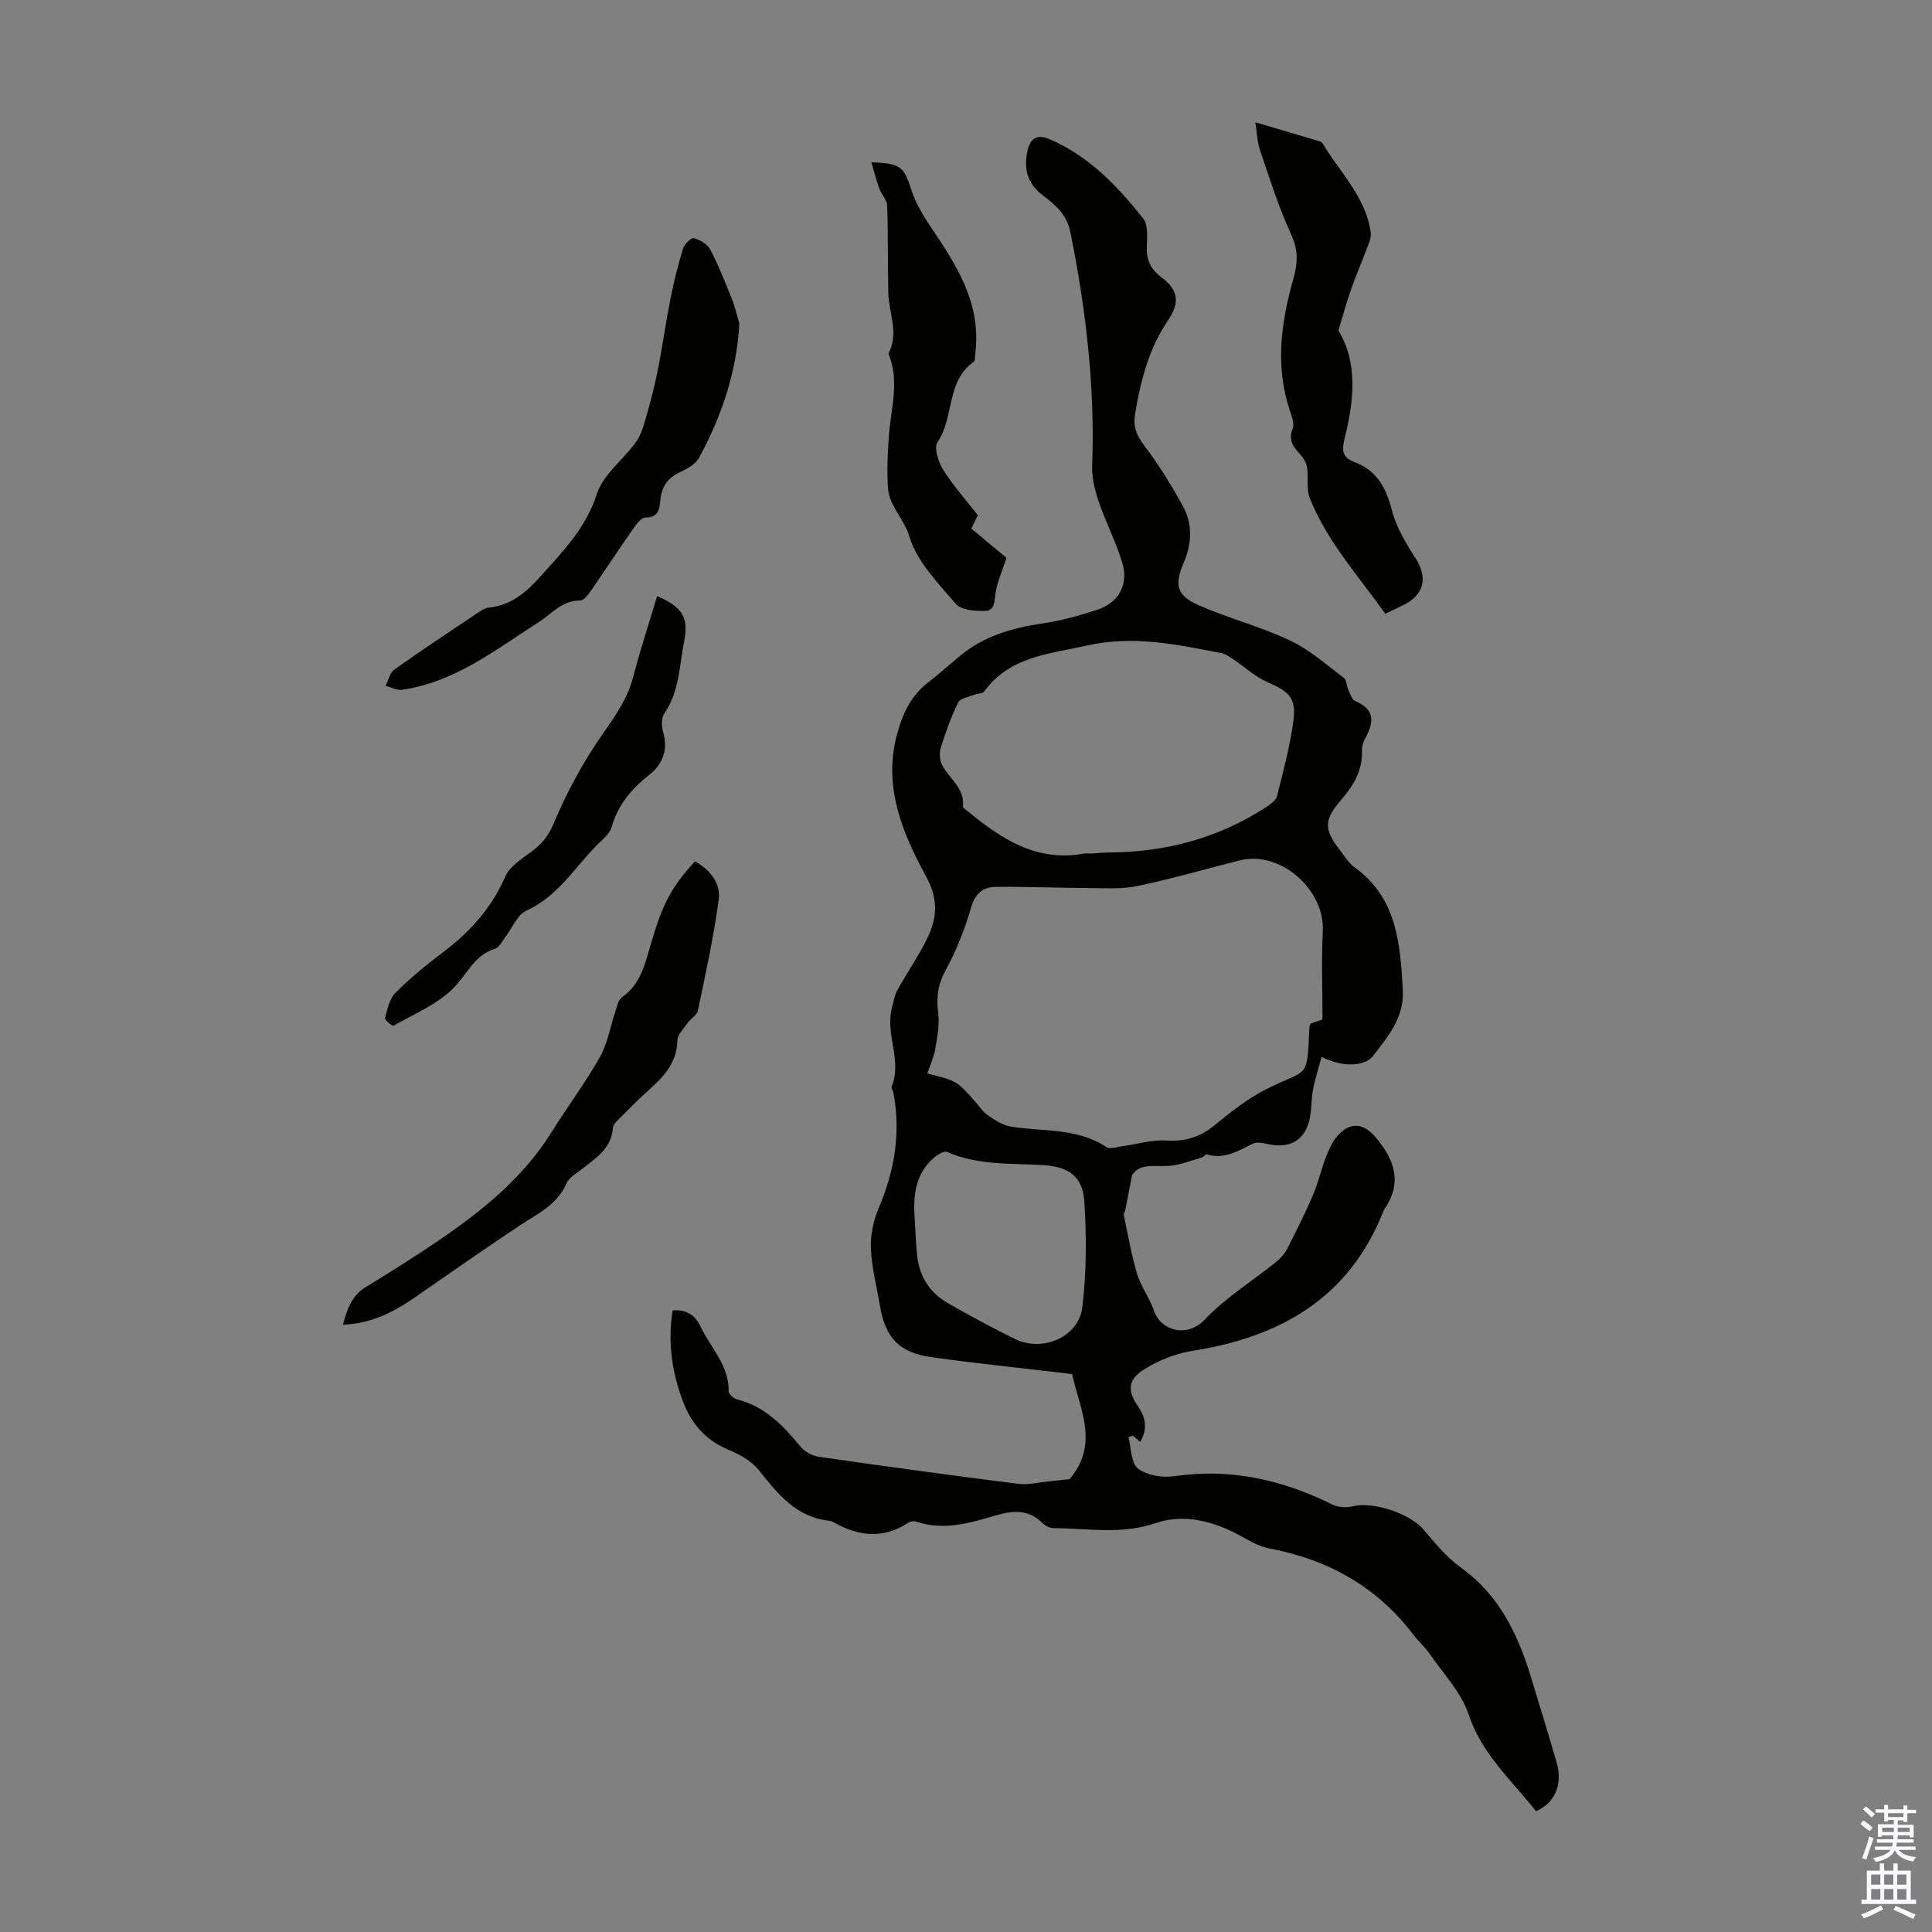<svg enable-background="new 0 0 400 400" viewBox="0 0 400 400" xmlns="http://www.w3.org/2000/svg"><rect x="0" y="0" width="400" height="400" fill="#808080" stroke="none"/><g fill="#010100"><path d="m236.05 298.54c-.53-.47-.99-.88-1.46-1.3-.32.11-.64.21-.96.32.6 2.24.52 5.38 1.98 6.5 1.86 1.42 5.08 1.93 7.53 1.57 11.64-1.71 22.39.74 32.75 5.89 1.19.59 2.91.64 4.24.33 4.25-1.01 11.76 1.5 14.59 4.82 2.39 2.8 4.78 5.77 7.73 7.88 8.06 5.77 11.9 14 14.63 23.04 1.74 5.77 3.53 11.51 5.2 17.3 1.31 4.53-.3 8.36-4.26 10.1-5.02-6.37-11.21-11.78-13.97-20.07-1.53-4.59-5.27-8.45-8.1-12.58-.95-1.37-2.26-2.49-3.27-3.82-7.59-10.03-17.75-15.67-30.01-17.96-2.21-.41-4.28-1.77-6.33-2.85-5.41-2.86-11.36-4.32-17.02-2.38-7.15 2.46-14.15 1.06-21.22 1.06-.79 0-1.75-.54-2.34-1.13-2.78-2.72-5.92-2.57-9.33-1.58-5.48 1.59-10.97 3.32-16.77 1.35-.45-.15-1.15-.07-1.55.19-5.12 3.44-10.23 2.9-15.36.04-.29-.16-.61-.36-.92-.39-6.95-.67-10.77-5.55-14.74-10.51-1.5-1.88-3.96-3.26-6.26-4.2-4.71-1.93-7.65-5.36-9.39-9.91-2.34-6.13-3.23-12.45-2.17-18.94 3-.22 4.67 1.03 5.8 3.4 2.08 4.37 5.88 7.97 5.79 13.34-.01.56 1.02 1.49 1.71 1.67 5.77 1.45 9.57 5.39 13.16 9.79.87 1.07 2.51 1.92 3.9 2.12 13.73 1.97 27.47 3.85 41.23 5.59 2.01.25 4.12-.31 6.19-.51 1.53-.15 3.06-.32 4.38-.46 6.29-7.32 2.03-14.71.54-21.77-9.96-1.18-19.59-2.16-29.16-3.5-6.66-.93-9.53-4.06-10.62-10.59-.67-3.97-1.72-7.92-1.88-11.91-.12-2.77.52-5.79 1.62-8.36 3.29-7.72 4.6-15.59 3.04-23.87-.08-.44-.49-.95-.36-1.27 2.21-5.41-1.35-10.82.03-16.21.33-1.28.55-2.65 1.17-3.79 1.83-3.33 3.98-6.48 5.74-9.85 2.32-4.46 3.04-8.45.18-13.68-4.84-8.87-8.88-18.46-6.08-29.16 1.09-4.16 2.75-8.01 6.28-10.8 2.28-1.8 4.48-3.71 6.7-5.59 4.97-4.2 10.87-5.89 17.19-6.82 3.85-.56 7.66-1.62 11.36-2.84 4.5-1.49 6.55-5.26 5.16-9.81-1.3-4.26-3.39-8.26-4.83-12.49-.81-2.38-1.48-4.99-1.39-7.46.61-16.32-1.28-32.36-4.49-48.33-.77-3.84-3.19-5.77-5.78-7.75-3.22-2.46-3.93-5.52-3.11-9.21.54-2.44 1.92-3.48 4.39-2.44 8.22 3.46 14.17 9.71 19.55 16.48 1.05 1.33.83 3.88.75 5.85-.11 2.71.78 4.62 2.97 6.27 3.52 2.65 3.97 5.22 1.44 8.94-4.01 5.91-5.69 12.57-6.84 19.45-.41 2.44.24 4.32 1.82 6.4 3.03 3.97 5.7 8.28 8.1 12.67 2.02 3.71 1.86 7.71.16 11.67-2.02 4.71-1.44 6.86 3.23 8.89 6.13 2.67 12.7 4.37 18.74 7.22 4.04 1.9 7.53 5.02 11.16 7.73.58.43.56 1.62.92 2.41.4.86.73 2.12 1.42 2.4 4.22 1.74 3.91 4.47 2.08 7.77-.42.75-.68 1.71-.65 2.57.13 4.11-1.81 7.25-4.37 10.21-3.53 4.08-3.52 6.06-.23 10.27.96 1.23 1.79 2.69 3.02 3.58 8.83 6.34 9.49 15.81 10.04 25.41.33 5.69-3.05 9.62-6.14 13.65-1.76 2.3-6.46 2.39-10.68.21-.64 2.4-1.37 4.63-1.8 6.91-.4 2.07-.23 4.27-.75 6.3-1.07 4.19-4.12 5.8-8.44 4.88-1.06-.23-2.38-.53-3.25-.11-3.02 1.47-5.87 3.33-9.49 2.22-.26-.08-.68.52-1.07.64-2.25.64-4.49 1.58-6.78 1.74-2.96.2-6.04-.65-7.67 1.95-.46 2.41-.92 4.83-1.4 7.24-.06.33-.37.67-.31.94.87 4.1 1.57 8.25 2.77 12.25.79 2.64 2.58 4.97 3.48 7.59 1.45 4.22 6.89 5.67 10.46 1.91 4.33-4.57 9.87-7.99 14.83-11.98.91-.74 1.77-1.7 2.3-2.73 1.87-3.66 3.71-7.34 5.33-11.11 1.09-2.54 1.69-5.28 2.69-7.87.59-1.54 1.29-3.16 2.36-4.37 2.66-3 5.37-2.74 7.95.29 3.92 4.62 5.58 9.43 1.75 14.92-.06.09-.1.2-.14.3-7.06 17.96-21.24 26.07-39.46 28.95-3.61.57-7.33 2.04-10.39 4.04-3.2 2.1-3.1 4.46-.91 7.58 1.6 2.36 1.9 4.72.37 7.26zm-44.06-76.28c6.07 1.5 6.07 1.5 9.82 5.71.89 1 1.65 2.21 2.73 2.95 1.46 1 3.1 2.07 4.78 2.34 6.66 1.07 13.69.19 19.76 4.24.71.47 2.1-.02 3.17-.17 3.06-.41 6.14-1.38 9.16-1.2 3.83.23 6.91-.61 9.89-3.03 3.36-2.73 6.81-5.51 10.62-7.47 9.01-4.64 8.67-1.62 9.18-13.02.01-.21.15-.42.24-.67 1.01-.35 2.04-.72 2.47-.87 0-6.33-.24-12.32.06-18.28.43-8.71-8.85-16.77-17.23-14.65-7.04 1.78-14.03 3.81-21.13 5.3-3.2.67-6.62.44-9.93.42-6.48-.03-12.96-.31-19.43-.24-2.63.03-4.27 1.36-5.11 4.3-1.28 4.45-3.02 8.86-5.24 12.91-1.63 2.97-1.98 5.67-1.56 8.91.31 2.42-.2 4.99-.61 7.45-.28 1.67-1.02 3.23-1.64 5.07zm34.05-45.55c.98-.06 2.54-.21 4.1-.22 11.56-.14 22.3-3.06 32.03-9.41.88-.57 2-1.37 2.22-2.26 1.29-5.08 2.65-10.17 3.37-15.35.69-4.94-.72-6.22-5.37-8.25-2.54-1.11-4.66-3.13-7.01-4.69-.8-.53-1.65-1.15-2.55-1.32-9.16-1.77-18.13-3.72-27.74-1.57-7.93 1.78-16 2.24-21.33 9.52-.34.46-1.35.4-2.02.67-1.16.47-2.91.71-3.34 1.58-1.47 2.97-2.6 6.14-3.6 9.31-.34 1.08-.3 2.57.2 3.56 1.44 2.9 4.78 4.82 4.36 8.71-.03.26.58.62.92.9 7.01 5.8 14.37 10.65 24.16 8.83.33-.06.68-.01 1.6-.01zm-36.65 75.75c.15 2.45.22 4.91.47 7.35.45 4.4 2.6 7.84 6.43 10.02 4.56 2.59 9.16 5.11 13.87 7.4 5.72 2.79 13.19-.41 13.93-6.61.87-7.23.88-14.65.4-21.93-.33-5.07-3.21-7.12-8.31-7.45-6.76-.44-13.63.1-20.09-2.74-.57-.25-1.75.42-2.42.95-4.21 3.4-4.66 8.07-4.28 13.01z"/><path d="m259.9 25.31c4.83 1.43 9.08 2.69 13.33 3.95.21.06.46.18.56.35 3.57 6.09 9.05 11.17 10.01 18.62.14 1.06-.46 2.27-.86 3.35-1.02 2.74-2.2 5.43-3.17 8.19-.94 2.68-1.69 5.43-2.67 8.65 4 6.58 3.27 14.31 1.37 21.99-.64 2.56-.82 4.21 1.95 5.25 4.6 1.72 6.55 5.28 7.74 9.94.9 3.55 2.94 6.91 4.96 10.05 2.47 3.84 1.77 7.44-2.37 9.51-1.2.6-2.4 1.18-3.93 1.92-5.55-7.81-12.07-14.95-15.66-23.99-.74-1.86-.22-4.18-.53-6.25-.15-.97-.75-2-1.43-2.75-1.4-1.55-2.53-2.9-1.58-5.29.42-1.05-.17-2.61-.59-3.85-3.03-9.06-1.82-18.09.67-26.93.95-3.4 1.2-6.08-.36-9.44-2.62-5.65-4.47-11.66-6.49-17.56-.55-1.64-.59-3.44-.95-5.71z"/><path d="m153.08 66.99c-.57 10.01-3.65 19.16-8.35 27.78-.72 1.32-2.43 2.29-3.9 2.96-2.63 1.2-3.86 3.09-4.12 5.89-.16 1.77-.4 3.54-3.03 3.52-.8-.01-1.79 1.17-2.38 2.02-3.07 4.4-6.01 8.89-9.06 13.3-.53.77-1.4 1.86-2.1 1.86-3.76-.03-5.84 2.71-8.62 4.49-8.89 5.7-17.35 12.42-28.27 14-1.08.16-2.28-.52-3.42-.82.59-1.15.89-2.71 1.83-3.37 5.65-4.02 11.43-7.84 17.19-11.7.73-.49 1.56-1.03 2.39-1.12 4.53-.5 7.63-3.08 10.56-6.35 4.68-5.22 9.48-10.05 11.77-17.17 1.28-3.98 5.36-7.02 8-10.62.93-1.27 1.51-2.88 1.95-4.41.98-3.4 1.91-6.83 2.6-10.29 1.01-5.02 1.7-10.1 2.7-15.12.69-3.48 1.54-6.94 2.58-10.33.29-.93 1.69-2.34 2.24-2.2 1.27.33 2.81 1.22 3.39 2.33 1.69 3.2 3.04 6.6 4.39 9.97.7 1.73 1.12 3.58 1.66 5.38z"/><path d="m143.88 178.34c3.24 1.79 5.37 4.59 4.92 7.93-1.04 7.71-2.72 15.33-4.31 22.96-.2.95-1.47 1.64-2.11 2.54-.82 1.17-2.11 2.42-2.14 3.67-.11 4.53-2.72 7.39-5.8 10.13-2 1.79-3.9 3.69-5.79 5.6-.69.7-1.7 1.52-1.76 2.35-.32 4.43-3.72 6.35-6.65 8.7-1.04.83-2.43 1.58-2.91 2.7-1.92 4.49-6 6.35-9.72 8.81-7.45 4.92-14.74 10.07-22.09 15.14-4.28 2.95-8.84 5.15-14.51 5.41.86-3.24 1.76-5.99 4.7-7.79 5.1-3.12 10.26-6.35 15.1-9.65 8.78-5.99 17.36-12.83 23.23-22.2 3.33-5.3 7.08-10.35 10.16-15.78 1.61-2.84 2.14-6.29 3.21-9.45.35-1.03.59-2.42 1.36-2.94 3.98-2.75 4.82-7.14 6.05-11.25 2.43-8.14 4-11.31 9.06-16.88z"/><path d="m180.41 33.61c6.08.17 6.75.97 8.25 5.63.89 2.77 2.46 5.41 4.11 7.85 5.33 7.86 10.38 15.76 9.17 25.91-.08.66.02 1.64-.36 1.91-5.73 4.06-3.98 11.5-7.48 16.64-.78 1.15.18 4.13 1.19 5.74 2.07 3.3 4.71 6.23 7.16 9.37-.46.94-.89 1.82-1.35 2.78 2.66 2.22 5.27 4.39 7.28 6.06-.95 2.89-1.9 4.98-2.25 7.17-.27 1.71-.08 3.77-2.22 3.82-2.05.04-4.91-.17-6.02-1.47-3.69-4.31-8.07-8.77-9.62-13.94-1.11-3.69-4.14-6.28-4.41-9.96-.27-3.66-.08-7.38.19-11.05.41-5.63 2.26-11.25-.12-16.86 2.28-4.21.07-8.41-.02-12.62-.12-6-.02-12.01-.23-18.01-.04-1.2-1.18-2.32-1.63-3.55-.61-1.68-1.04-3.41-1.64-5.42z"/><path d="m136.05 123.42c5.23 2.25 6.57 4.47 5.61 9.25-1.01 5.08-.96 10.44-4.1 15.01-.64.92-.62 2.66-.28 3.83 1.09 3.74-.06 6.7-2.91 8.95-3.6 2.85-6.41 6.13-7.69 10.65-.28 1-1.09 1.97-1.89 2.7-5.29 4.82-8.75 11.52-15.75 14.69-1.97.89-3.05 3.76-4.56 5.7-.61.79-1.16 1.97-1.97 2.21-4.37 1.33-5.86 5.45-8.7 8.24-3.38 3.33-8.12 5.31-12.35 7.72-.23.13-1.85-1.22-1.75-1.59.5-1.83.93-4 2.18-5.25 3.08-3.07 6.48-5.85 9.96-8.47 5.54-4.18 9.93-9.11 12.76-15.58.93-2.11 3.41-3.66 5.42-5.15 2.15-1.6 3.53-3.24 4.66-5.96 2.68-6.44 6.11-12.7 10.1-18.42 2.65-3.8 5.18-7.37 6.34-11.93 1.43-5.5 3.22-10.9 4.92-16.6z"/></g><path d="m385.2 377.6.6-.7c.6.4 1.3.9 1.9 1.5l-.6.7c-.8-.5-1.4-1-1.9-1.5zm.3 7.1c.6-1.4 1.1-2.9 1.5-4.5.3.1.6.3.9.4-.5 1.4-1 2.9-1.5 4.4zm.2-10.1.6-.6c.7.5 1.3 1.1 1.9 1.6l-.7.7c-.6-.6-1.2-1.2-1.8-1.7zm8.4-.8h.8v.9h1.8v.7h-1.8v1.8h-.8v-.3h-1.2v.9h3.3v2.6h-.8v-.4h-2.5c0 .3 0 .6-.1.8h3.4v.7h-3.5c0 .3-.1.6-.1.8h4v.7h-3.5c.7.9 1.9 1.3 3.6 1.5-.2.2-.4.5-.6.9-1.9-.3-3.2-1.1-3.8-2.3-.5 1.1-1.8 2-3.9 2.4-.2-.3-.4-.5-.6-.8 1.9-.4 3.1-.9 3.6-1.7h-3.2v-.7h3.5c.1-.2.1-.5.2-.8h-3.3v-.7h3.4c0-.2 0-.5 0-.8h-2.4v.3h-.8v-2.6h3.3v-.9h-1.2v.3h-.8v-1.8h-1.8v-.7h1.8v-.9h.8v.9h3.2zm-4.4 5.5h2.4c0-.3 0-.6 0-.9h-2.4zm1.2-3.1h3.2v-.8h-3.2zm4.4 2.2h-2.4v.9h2.5v-.9z" fill="#fbfafc"/><path d="m389.2 385.8h.9v1.5h1.9v-1.5h.9v1.5h2.7v6h1.1v.9h-11.3v-.9h1.1v-6h2.7zm.2 8.7.5.8c-1.2.6-2.5 1.3-4 1.9-.2-.3-.3-.6-.6-.8 1.6-.6 3-1.3 4.1-1.9zm-2-4.3h1.9v-2.1h-1.9zm0 3.1h1.9v-2.2h-1.9zm2.7-3.1h1.9v-2.1h-1.9zm0 3.1h1.9v-2.2h-1.9zm2.4 1.3c1.4.6 2.7 1.2 4.1 1.8l-.5.9c-1.5-.7-2.8-1.4-4.1-1.9zm2.2-6.5h-1.9v2.1h1.9zm-1.9 5.2h1.9v-2.2h-1.9z" fill="#fbfafc"/></svg>